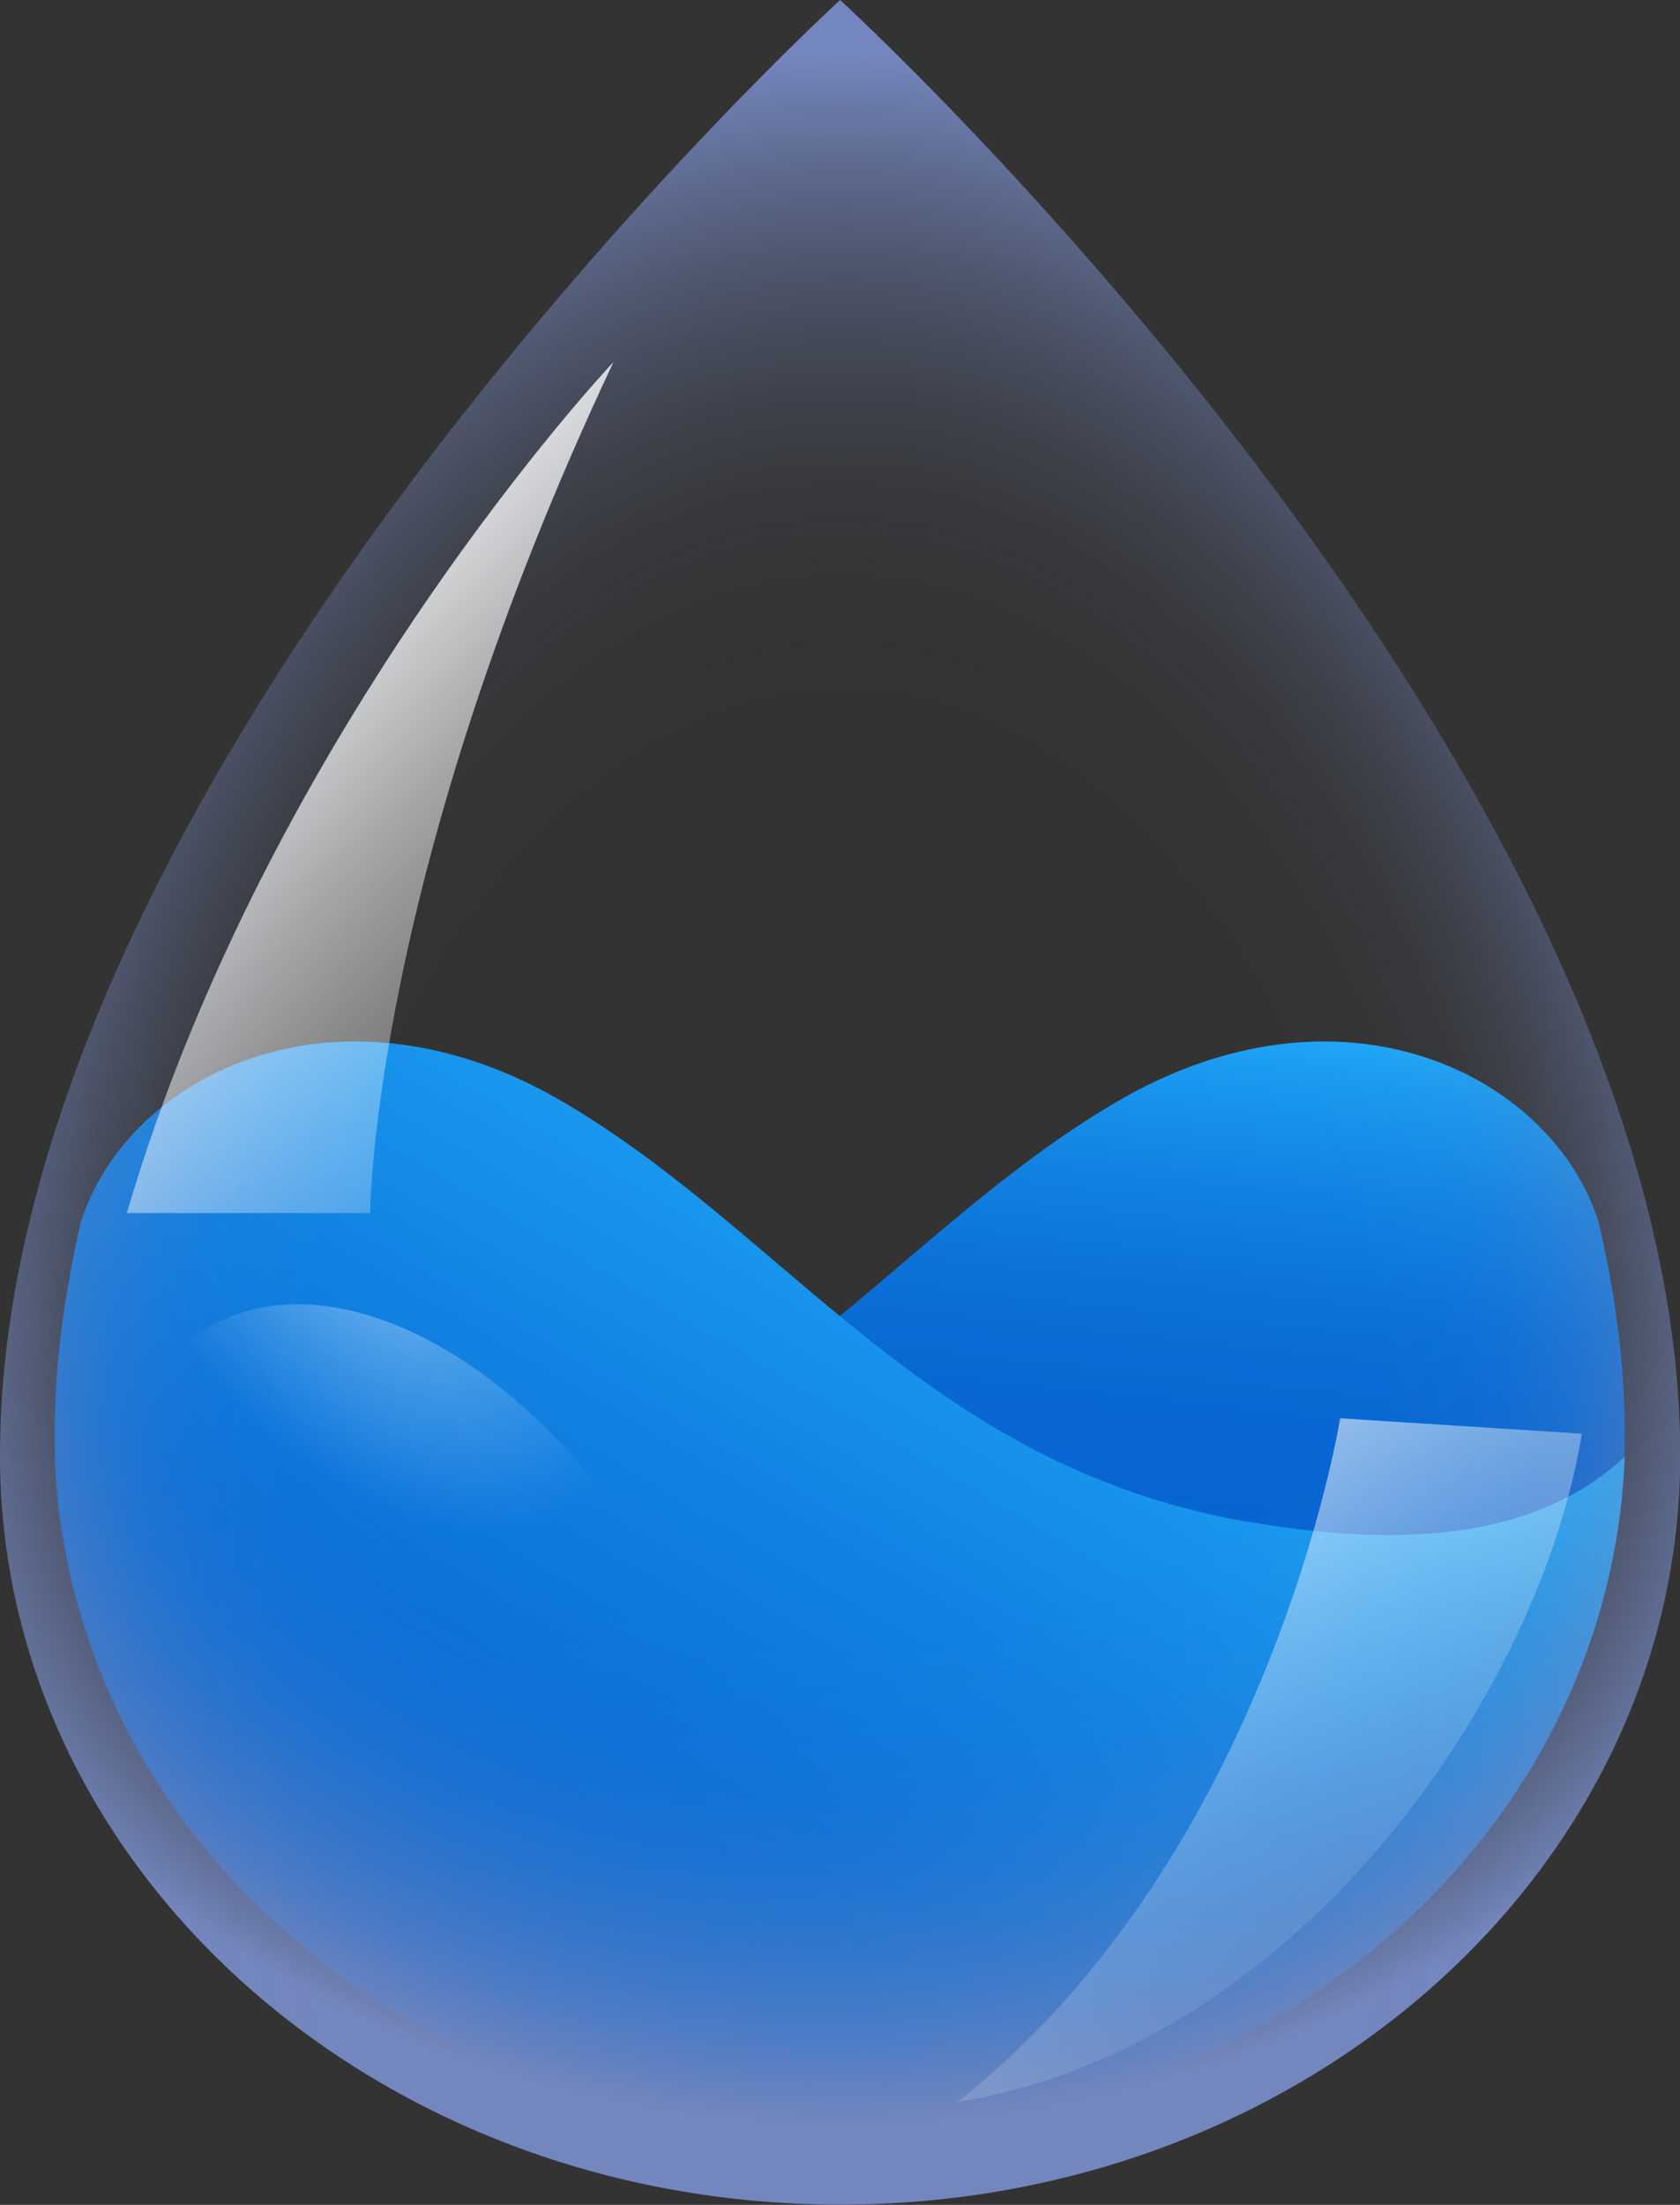 <?xml version="1.0" encoding="UTF-8"?>
<svg xmlns="http://www.w3.org/2000/svg" xmlns:xlink="http://www.w3.org/1999/xlink" viewBox="0 0 72.07 94.55">
  <rect x="0" y="0" width="72.07" height="94.55" fill="#333333" stroke="none"/>
  <defs>
    <style>
      .cls-1 {
        fill: url(#linear-gradient-2);
      }

      .cls-2 {
        fill: url(#radial-gradient-3);
        opacity: .4;
      }

      .cls-2, .cls-3, .cls-4 {
        mix-blend-mode: overlay;
      }

      .cls-5 {
        isolation: isolate;
      }

      .cls-3 {
        fill: url(#linear-gradient-4);
      }

      .cls-3, .cls-4 {
        opacity: .8;
      }

      .cls-6 {
        fill: url(#radial-gradient);
      }

      .cls-4 {
        fill: url(#linear-gradient-3);
      }

      .cls-7 {
        fill: url(#radial-gradient-2);
      }

      .cls-8 {
        fill: url(#linear-gradient);
      }
    </style>
    <linearGradient id="linear-gradient" x1="38.44" y1="40.52" x2="35.69" y2="65.77" gradientUnits="userSpaceOnUse">
      <stop offset="0" stop-color="#24b5ff"/>
      <stop offset=".15" stop-color="#1a9af0"/>
      <stop offset=".34" stop-color="#1282e2"/>
      <stop offset=".53" stop-color="#0b71d8"/>
      <stop offset=".74" stop-color="#0867d2"/>
      <stop offset="1" stop-color="#0764d1"/>
    </linearGradient>
    <linearGradient id="linear-gradient-2" x1="44.45" y1="47.01" x2="13.45" y2="99.76" xlink:href="#linear-gradient"/>
    <radialGradient id="radial-gradient" cx="543.91" cy="36.5" fx="543.91" fy="36.5" r="46.07" gradientTransform="translate(-3.38 633.61) rotate(-90.01) scale(1.09)" gradientUnits="userSpaceOnUse">
      <stop offset=".59" stop-color="#7386bd" stop-opacity="0"/>
      <stop offset=".67" stop-color="#7386bd" stop-opacity=".02"/>
      <stop offset=".73" stop-color="#7386bd" stop-opacity=".07"/>
      <stop offset=".78" stop-color="#7386bd" stop-opacity=".16"/>
      <stop offset=".83" stop-color="#7386bd" stop-opacity=".29"/>
      <stop offset=".88" stop-color="#7386bd" stop-opacity=".45"/>
      <stop offset=".93" stop-color="#7386bd" stop-opacity=".65"/>
      <stop offset=".98" stop-color="#7386bd" stop-opacity=".88"/>
      <stop offset="1" stop-color="#7386bd"/>
    </radialGradient>
    <radialGradient id="radial-gradient-2" cx="543.91" cy="63.95" fx="543.91" fy="63.95" r="62.69" gradientTransform="translate(-5.93 663.61) rotate(-90.01) scale(1.09 .66)" xlink:href="#radial-gradient"/>
    <linearGradient id="linear-gradient-3" x1="63.01" y1="86.66" x2="45.29" y2="60.96" gradientTransform="translate(-4.37 1.29) scale(1 .99) skewX(2.74)" gradientUnits="userSpaceOnUse">
      <stop offset="0" stop-color="#fff" stop-opacity="0"/>
      <stop offset=".09" stop-color="#fff" stop-opacity=".03"/>
      <stop offset=".22" stop-color="#fff" stop-opacity=".11"/>
      <stop offset=".38" stop-color="#fff" stop-opacity=".25"/>
      <stop offset=".56" stop-color="#fff" stop-opacity=".44"/>
      <stop offset=".77" stop-color="#fff" stop-opacity=".69"/>
      <stop offset=".98" stop-color="#fff" stop-opacity=".98"/>
      <stop offset="1" stop-color="#fff"/>
    </linearGradient>
    <radialGradient id="radial-gradient-3" cx="5297.62" cy="8183.12" fx="5297.62" fy="8183.12" r="42.23" gradientTransform="translate(2885.97 2234.17) rotate(148.81) scale(.25 .41)" gradientUnits="userSpaceOnUse">
      <stop offset="0" stop-color="#fff"/>
      <stop offset=".16" stop-color="#fff" stop-opacity=".96"/>
      <stop offset=".3" stop-color="#fff" stop-opacity=".9"/>
      <stop offset=".64" stop-color="#fff" stop-opacity=".43"/>
      <stop offset=".89" stop-color="#fff" stop-opacity=".12"/>
      <stop offset="1" stop-color="#fff" stop-opacity="0"/>
    </radialGradient>
    <linearGradient id="linear-gradient-4" x1="35.36" y1="52.73" x2="11.86" y2="29.85" gradientTransform="matrix(1,0,0,1,0,0)" xlink:href="#linear-gradient-3"/>
  </defs>
  <g class="cls-5">
    <g id="Layer_2" data-name="Layer 2">
      <g id="OBJECTS">
        <g>
          <g>
            <path class="cls-8" d="m18.48,65.27c13.75-2.38,19.62-12.25,29.37-17.99,9.66-5.69,18.68-1.24,20.72,5.09.71,3.03,1.13,6.06,1.13,9.06,0,16.59-15.08,30.04-33.69,30.04S2.97,78.58,2.34,62.48c3.23,3,8.26,4.15,16.13,2.79Z"/>
            <path class="cls-1" d="m53.57,65.27c-13.75-2.38-19.62-12.25-29.37-17.99-9.66-5.69-18.68-1.24-20.72,5.09-.71,3.03-1.13,6.06-1.13,9.06,0,16.59,15.08,30.04,33.69,30.04s33.04-12.89,33.66-29c-3.23,3-8.26,4.15-16.13,2.79Z"/>
          </g>
          <g>
            <path class="cls-6" d="m36.04,0s36.04,32.93,36.04,62.41c0,17.75-16.13,32.13-36.04,32.13S0,80.16,0,62.41C0,32.93,36.04,0,36.04,0Z"/>
            <path class="cls-7" d="m36.04,0s36.04,32.93,36.04,62.41c0,17.75-16.13,32.13-36.04,32.13S0,80.16,0,62.41C0,32.93,36.04,0,36.04,0Z"/>
          </g>
          <path class="cls-4" d="m57.49,60.82s-2.97,18.72-16.42,29.32c14.72-2.41,25-17.6,26.79-28.66l-10.36-.66Z"/>
          <path class="cls-2" d="m8.67,77.98c-5.11-8.44-5.02-17.85.19-21.01,5.22-3.16,13.59,1.13,18.7,9.57,5.11,8.44,5.02,17.85-.2,21.01-5.22,3.16-13.59-1.13-18.7-9.57Z"/>
          <path class="cls-3" d="m26.32,15.52S11.57,31.14,5.44,52.02h10.44s.06-14.5,10.44-36.5Z"/>
        </g>
      </g>
    </g>
  </g>
</svg>